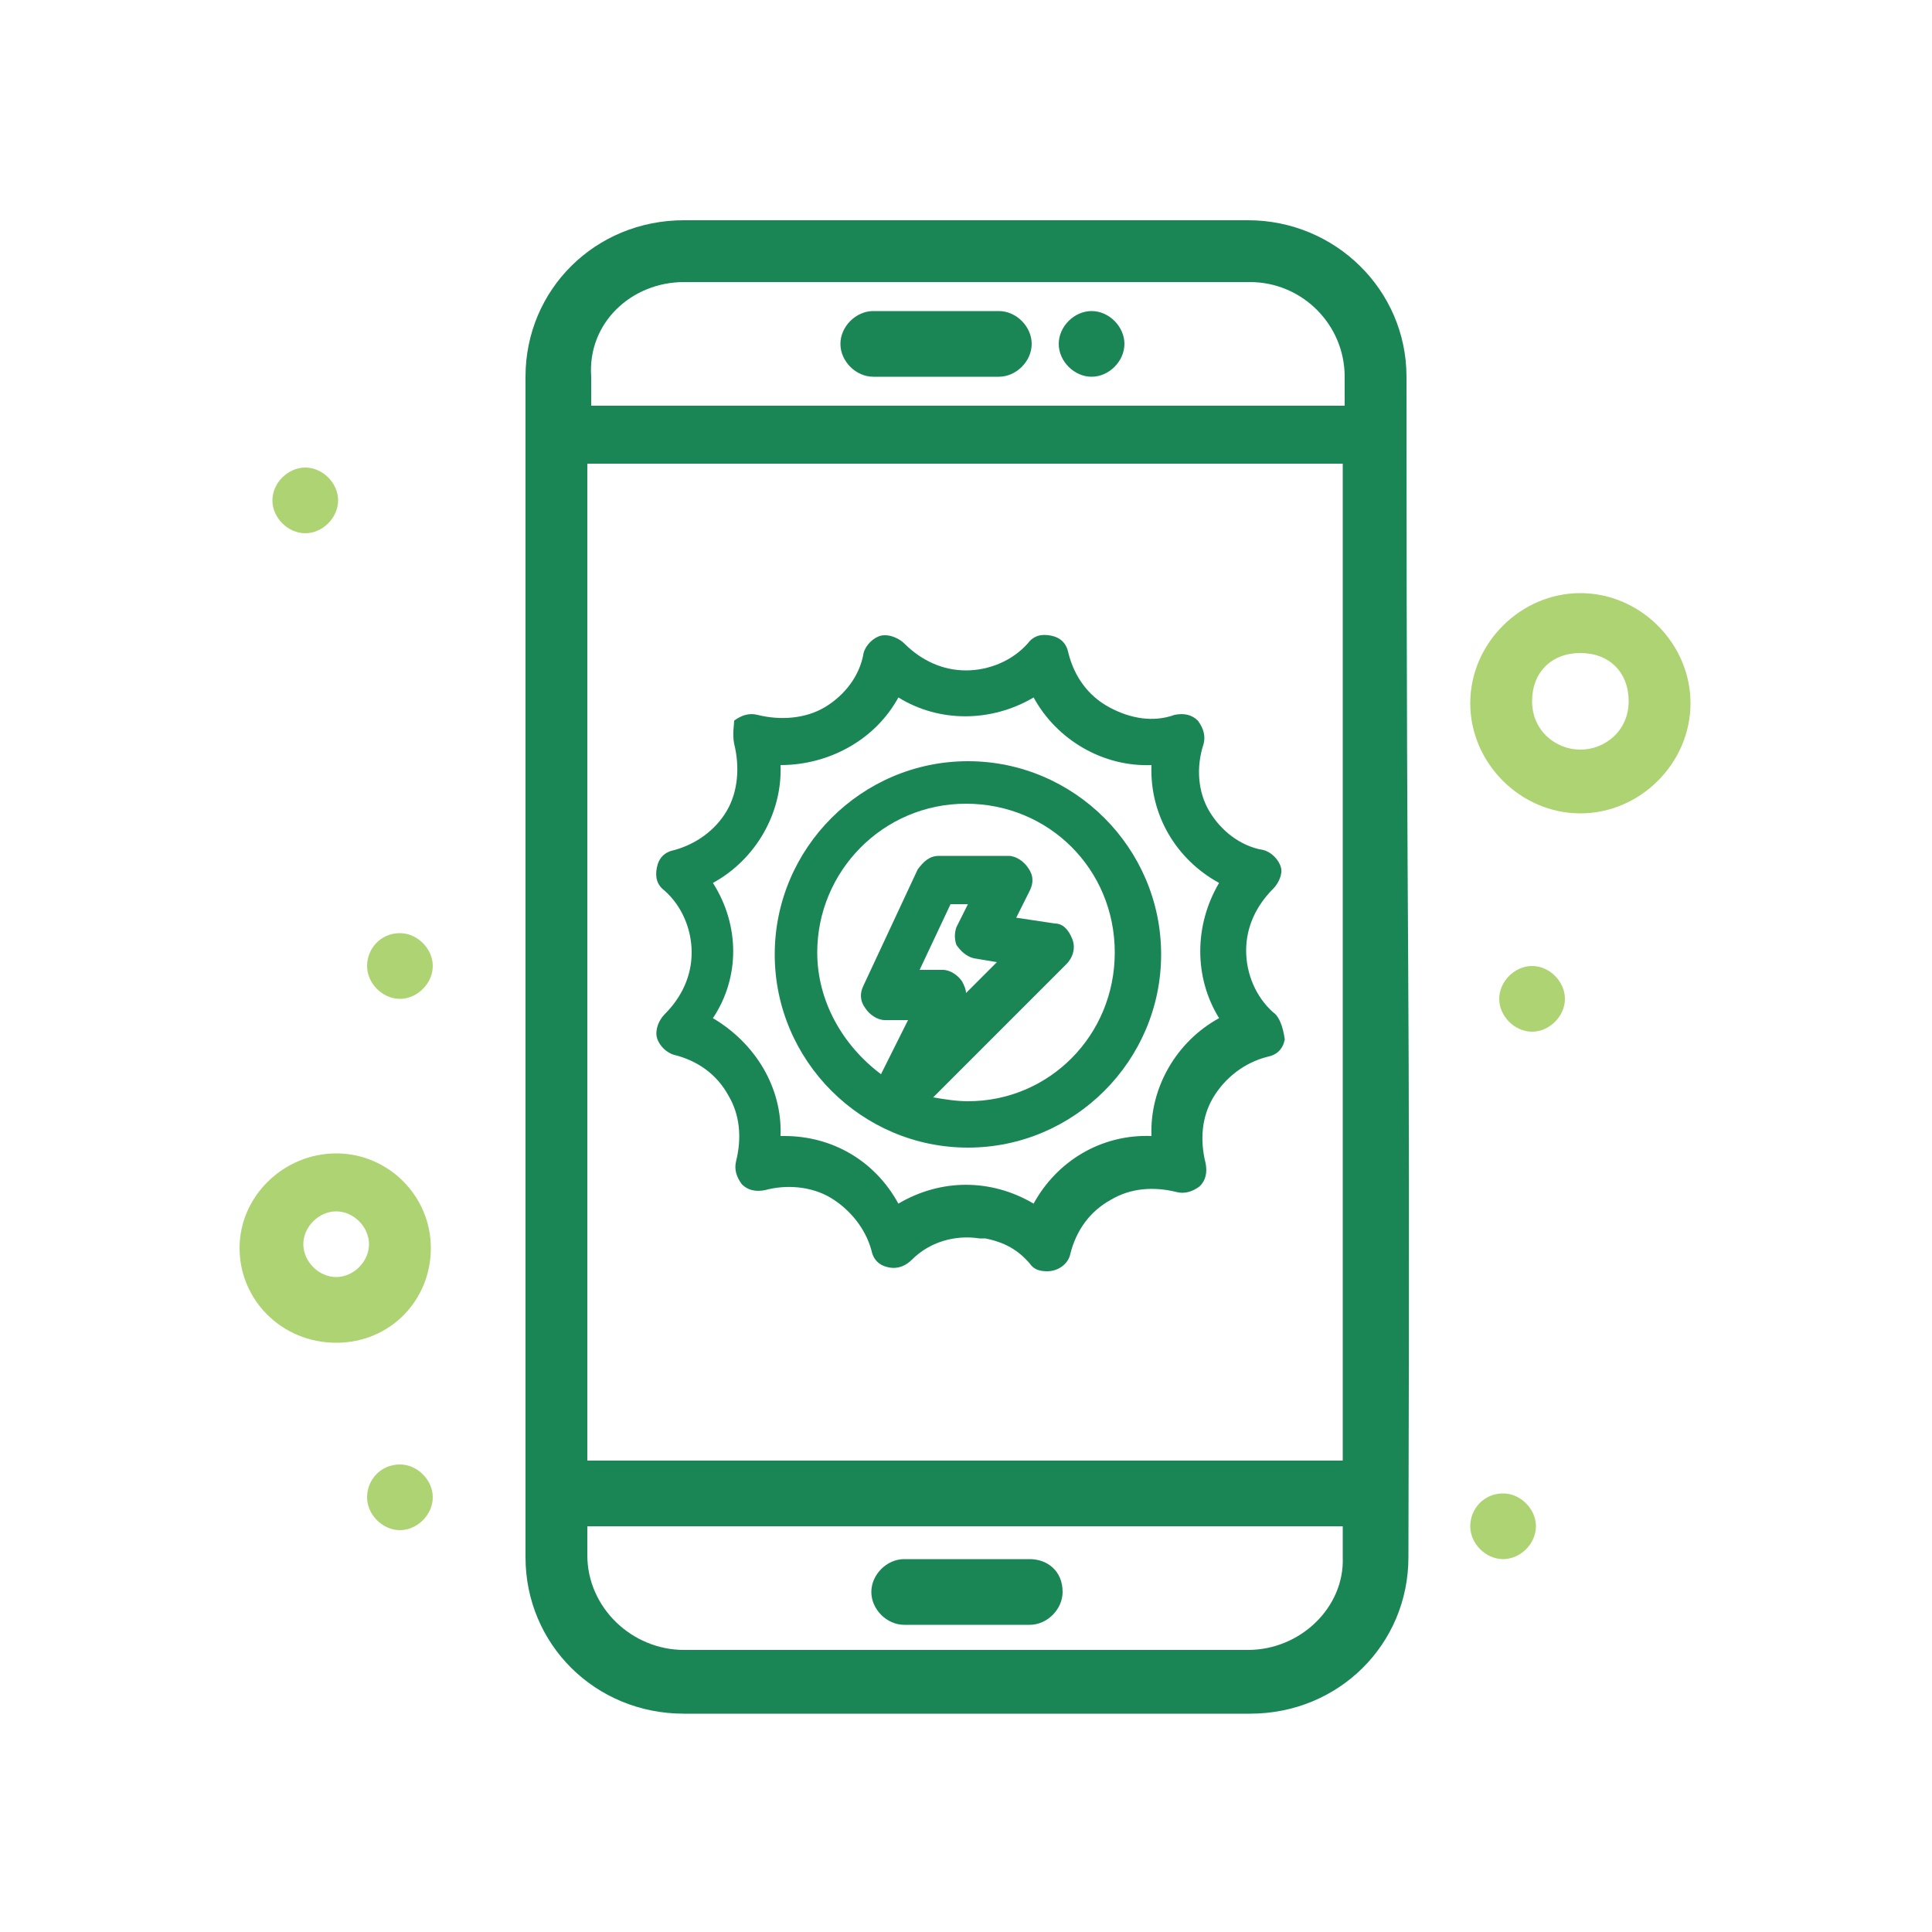 <?xml version="1.0" encoding="utf-8"?>
<!-- Generator: Adobe Illustrator 28.0.0, SVG Export Plug-In . SVG Version: 6.00 Build 0)  -->
<svg version="1.1" id="Camada_1" xmlns="http://www.w3.org/2000/svg" xmlns:xlink="http://www.w3.org/1999/xlink" x="0px" y="0px"
	 viewBox="0 0 100 100" style="enable-background:new 0 0 100 100;" xml:space="preserve">
<style type="text/css">
	.st0{fill:none;}
	.st1{fill:#1A8656;}
	.st2{fill:#AED372;}
</style>
<rect class="st0" width="100" height="100"/>
<g id="_558_Bluetooth_Data_Share_Sign">
	<path class="st1" d="M45.2,19.5h6.5c0.9,0,1.7-0.8,1.7-1.7s-0.8-1.7-1.7-1.7h-6.5c-0.9,0-1.7,0.8-1.7,1.7S44.3,19.5,45.2,19.5z"/>
	<path class="st1" d="M53.3,80.7h-6.5c-0.9,0-1.7,0.8-1.7,1.7s0.8,1.7,1.7,1.7h6.5c0.9,0,1.7-0.8,1.7-1.7
		C55,81.3,54.2,80.7,53.3,80.7z"/>
	<path class="st2" d="M17.4,59.7c-2.7,0-5,2.2-5,4.9s2.2,4.9,5,4.9s4.9-2.2,4.9-4.9S20.1,59.7,17.4,59.7z M17.4,66.1
		c-0.9,0-1.7-0.8-1.7-1.7s0.8-1.7,1.7-1.7s1.7,0.8,1.7,1.7S18.3,66.1,17.4,66.1z"/>
	<path class="st2" d="M81.8,30.7c-3.1,0-5.7,2.6-5.7,5.7s2.6,5.7,5.7,5.7s5.7-2.6,5.7-5.7S84.9,30.7,81.8,30.7z M81.8,38.8
		c-1.3,0-2.5-1-2.5-2.5s1-2.5,2.5-2.5s2.5,1,2.5,2.5S83.1,38.8,81.8,38.8z"/>
	<path class="st2" d="M15.8,24.2c0.9,0,1.7,0.8,1.7,1.7s-0.8,1.7-1.7,1.7s-1.7-0.8-1.7-1.7S14.9,24.2,15.8,24.2z"/>
	<path class="st2" d="M20.7,48.3c0.9,0,1.7,0.8,1.7,1.7s-0.8,1.7-1.7,1.7S19,50.9,19,50S19.7,48.3,20.7,48.3z"/>
	<path class="st1" d="M56.5,16.1c0.9,0,1.7,0.8,1.7,1.7s-0.8,1.7-1.7,1.7s-1.7-0.8-1.7-1.7S55.6,16.1,56.5,16.1z"/>
	<path class="st2" d="M79.3,50c0.9,0,1.7,0.8,1.7,1.7s-0.8,1.7-1.7,1.7s-1.7-0.8-1.7-1.7S78.4,50,79.3,50z"/>
	<path class="st2" d="M77.8,77.3c0.9,0,1.7,0.8,1.7,1.7s-0.8,1.7-1.7,1.7s-1.7-0.8-1.7-1.7S76.8,77.3,77.8,77.3z"/>
	<path class="st2" d="M20.7,75.8c0.9,0,1.7,0.8,1.7,1.7s-0.8,1.7-1.7,1.7S19,78.4,19,77.5S19.7,75.8,20.7,75.8z"/>
	<path class="st1" d="M72.8,19.5c0-4.5-3.7-8.1-8.2-8.1H35.4c-4.6,0-8.2,3.6-8.2,8.1v61.1c0,4.5,3.6,8.1,8.2,8.1h29.3
		c4.6,0,8.2-3.6,8.2-8.1C73,45.7,72.8,53.9,72.8,19.5z M30.4,27.2V24h39.1v51.6H30.4V27.2L30.4,27.2z M35.4,14.6h29.3
		c2.7,0,4.9,2.2,4.9,4.9V21h-39v-1.5C30.4,16.7,32.7,14.6,35.4,14.6L35.4,14.6z M64.6,85.4H35.4c-2.7,0-5-2.2-5-4.9V79h39.1v1.6
		C69.6,83.2,67.3,85.4,64.6,85.4z"/>
</g>
<path class="st1" d="M50.1,59.4c5.5,0,10-4.5,10-10s-4.5-10-10-10s-10,4.5-10,10S44.6,59.4,50.1,59.4z M50.1,57
	c-0.6,0-1.2-0.1-1.8-0.2l6.9-6.9c0.3-0.3,0.5-0.8,0.3-1.3s-0.5-0.8-0.9-0.8l0,0l-2-0.3l0.7-1.4c0.2-0.4,0.2-0.8-0.1-1.2
	c-0.2-0.3-0.6-0.6-1-0.6h-3.6c-0.5,0-0.8,0.3-1.1,0.7l-2.8,6c-0.2,0.4-0.2,0.8,0.1,1.2c0.2,0.3,0.6,0.6,1,0.6H47l-1.4,2.8
	c-2-1.5-3.3-3.8-3.3-6.3c0-4.2,3.4-7.7,7.7-7.7s7.7,3.4,7.7,7.7S54.3,57,50.1,57L50.1,57z M49.2,46.8h0.9L49.5,48
	c-0.1,0.3-0.1,0.6,0,0.9c0.2,0.3,0.5,0.6,0.9,0.7l1.2,0.2L50,51.4c0-0.2-0.1-0.4-0.2-0.6c-0.2-0.3-0.6-0.6-1-0.6h-1.2L49.2,46.8z"/>
<path class="st1" d="M65.9,52.4c-0.9-0.8-1.4-2-1.4-3.2s0.5-2.3,1.4-3.2c0.3-0.3,0.5-0.8,0.4-1.1c-0.1-0.4-0.5-0.8-0.9-0.9
	c-1.2-0.2-2.2-1-2.8-2s-0.7-2.3-0.3-3.5c0.1-0.4,0-0.8-0.3-1.2c-0.3-0.3-0.7-0.4-1.2-0.3c-1.1,0.4-2.3,0.2-3.4-0.4
	c-1.1-0.6-1.8-1.6-2.1-2.8c-0.1-0.5-0.4-0.8-0.9-0.9c-0.5-0.1-0.9,0-1.2,0.4c-0.8,0.9-2,1.4-3.2,1.4l0,0c-1.2,0-2.3-0.5-3.2-1.4
	c-0.2-0.2-0.7-0.5-1.2-0.4c-0.4,0.1-0.8,0.5-0.9,0.9c-0.2,1.2-1,2.2-2,2.8s-2.3,0.7-3.5,0.4c-0.4-0.1-0.8,0-1.2,0.3
	c0,0.2-0.1,0.7,0,1.2c0.3,1.2,0.2,2.5-0.4,3.5c-0.6,1-1.6,1.7-2.7,2c-0.5,0.1-0.8,0.4-0.9,0.9c-0.1,0.5,0,0.9,0.4,1.2
	c0.9,0.8,1.4,2,1.4,3.2s-0.5,2.3-1.4,3.2c-0.3,0.3-0.5,0.8-0.4,1.2s0.5,0.8,0.9,0.9c1.2,0.3,2.2,1,2.8,2.1c0.6,1,0.7,2.2,0.4,3.4
	c-0.1,0.4,0,0.8,0.3,1.2c0.3,0.3,0.7,0.4,1.2,0.3c1.1-0.3,2.4-0.2,3.4,0.4c1,0.6,1.8,1.6,2.1,2.7c0.1,0.5,0.4,0.8,0.9,0.9
	s0.9-0.1,1.2-0.4c0.9-0.9,2.2-1.3,3.5-1.1H51c1,0.2,1.7,0.6,2.3,1.3c0.2,0.3,0.5,0.4,0.9,0.4c0.6,0,1.1-0.4,1.2-0.9
	c0.3-1.2,1-2.2,2.1-2.8c1-0.6,2.2-0.7,3.4-0.4c0.4,0.1,0.8,0,1.2-0.3c0.3-0.3,0.4-0.7,0.3-1.2c-0.3-1.2-0.2-2.4,0.4-3.4
	c0.6-1,1.6-1.8,2.8-2.1c0.5-0.1,0.8-0.4,0.9-0.9C66.4,53.1,66.2,52.6,65.9,52.4L65.9,52.4z M36.9,45.7c2.2-1.2,3.6-3.6,3.5-6.1
	c2.5,0,4.9-1.3,6.1-3.5c2.1,1.3,4.8,1.3,7,0c1.2,2.2,3.6,3.6,6.1,3.5c-0.1,2.6,1.3,4.9,3.5,6.1c-1.3,2.2-1.3,4.9,0,7
	c-2.2,1.2-3.6,3.6-3.5,6.1c-2.6-0.1-4.9,1.3-6.1,3.5c-2.2-1.3-4.8-1.3-7,0c-1.2-2.2-3.4-3.5-5.9-3.5c-0.1,0-0.1,0-0.2,0
	c0.1-2.5-1.3-4.8-3.5-6.1C38.3,50.6,38.3,47.9,36.9,45.7L36.9,45.7z"/>
</svg>
